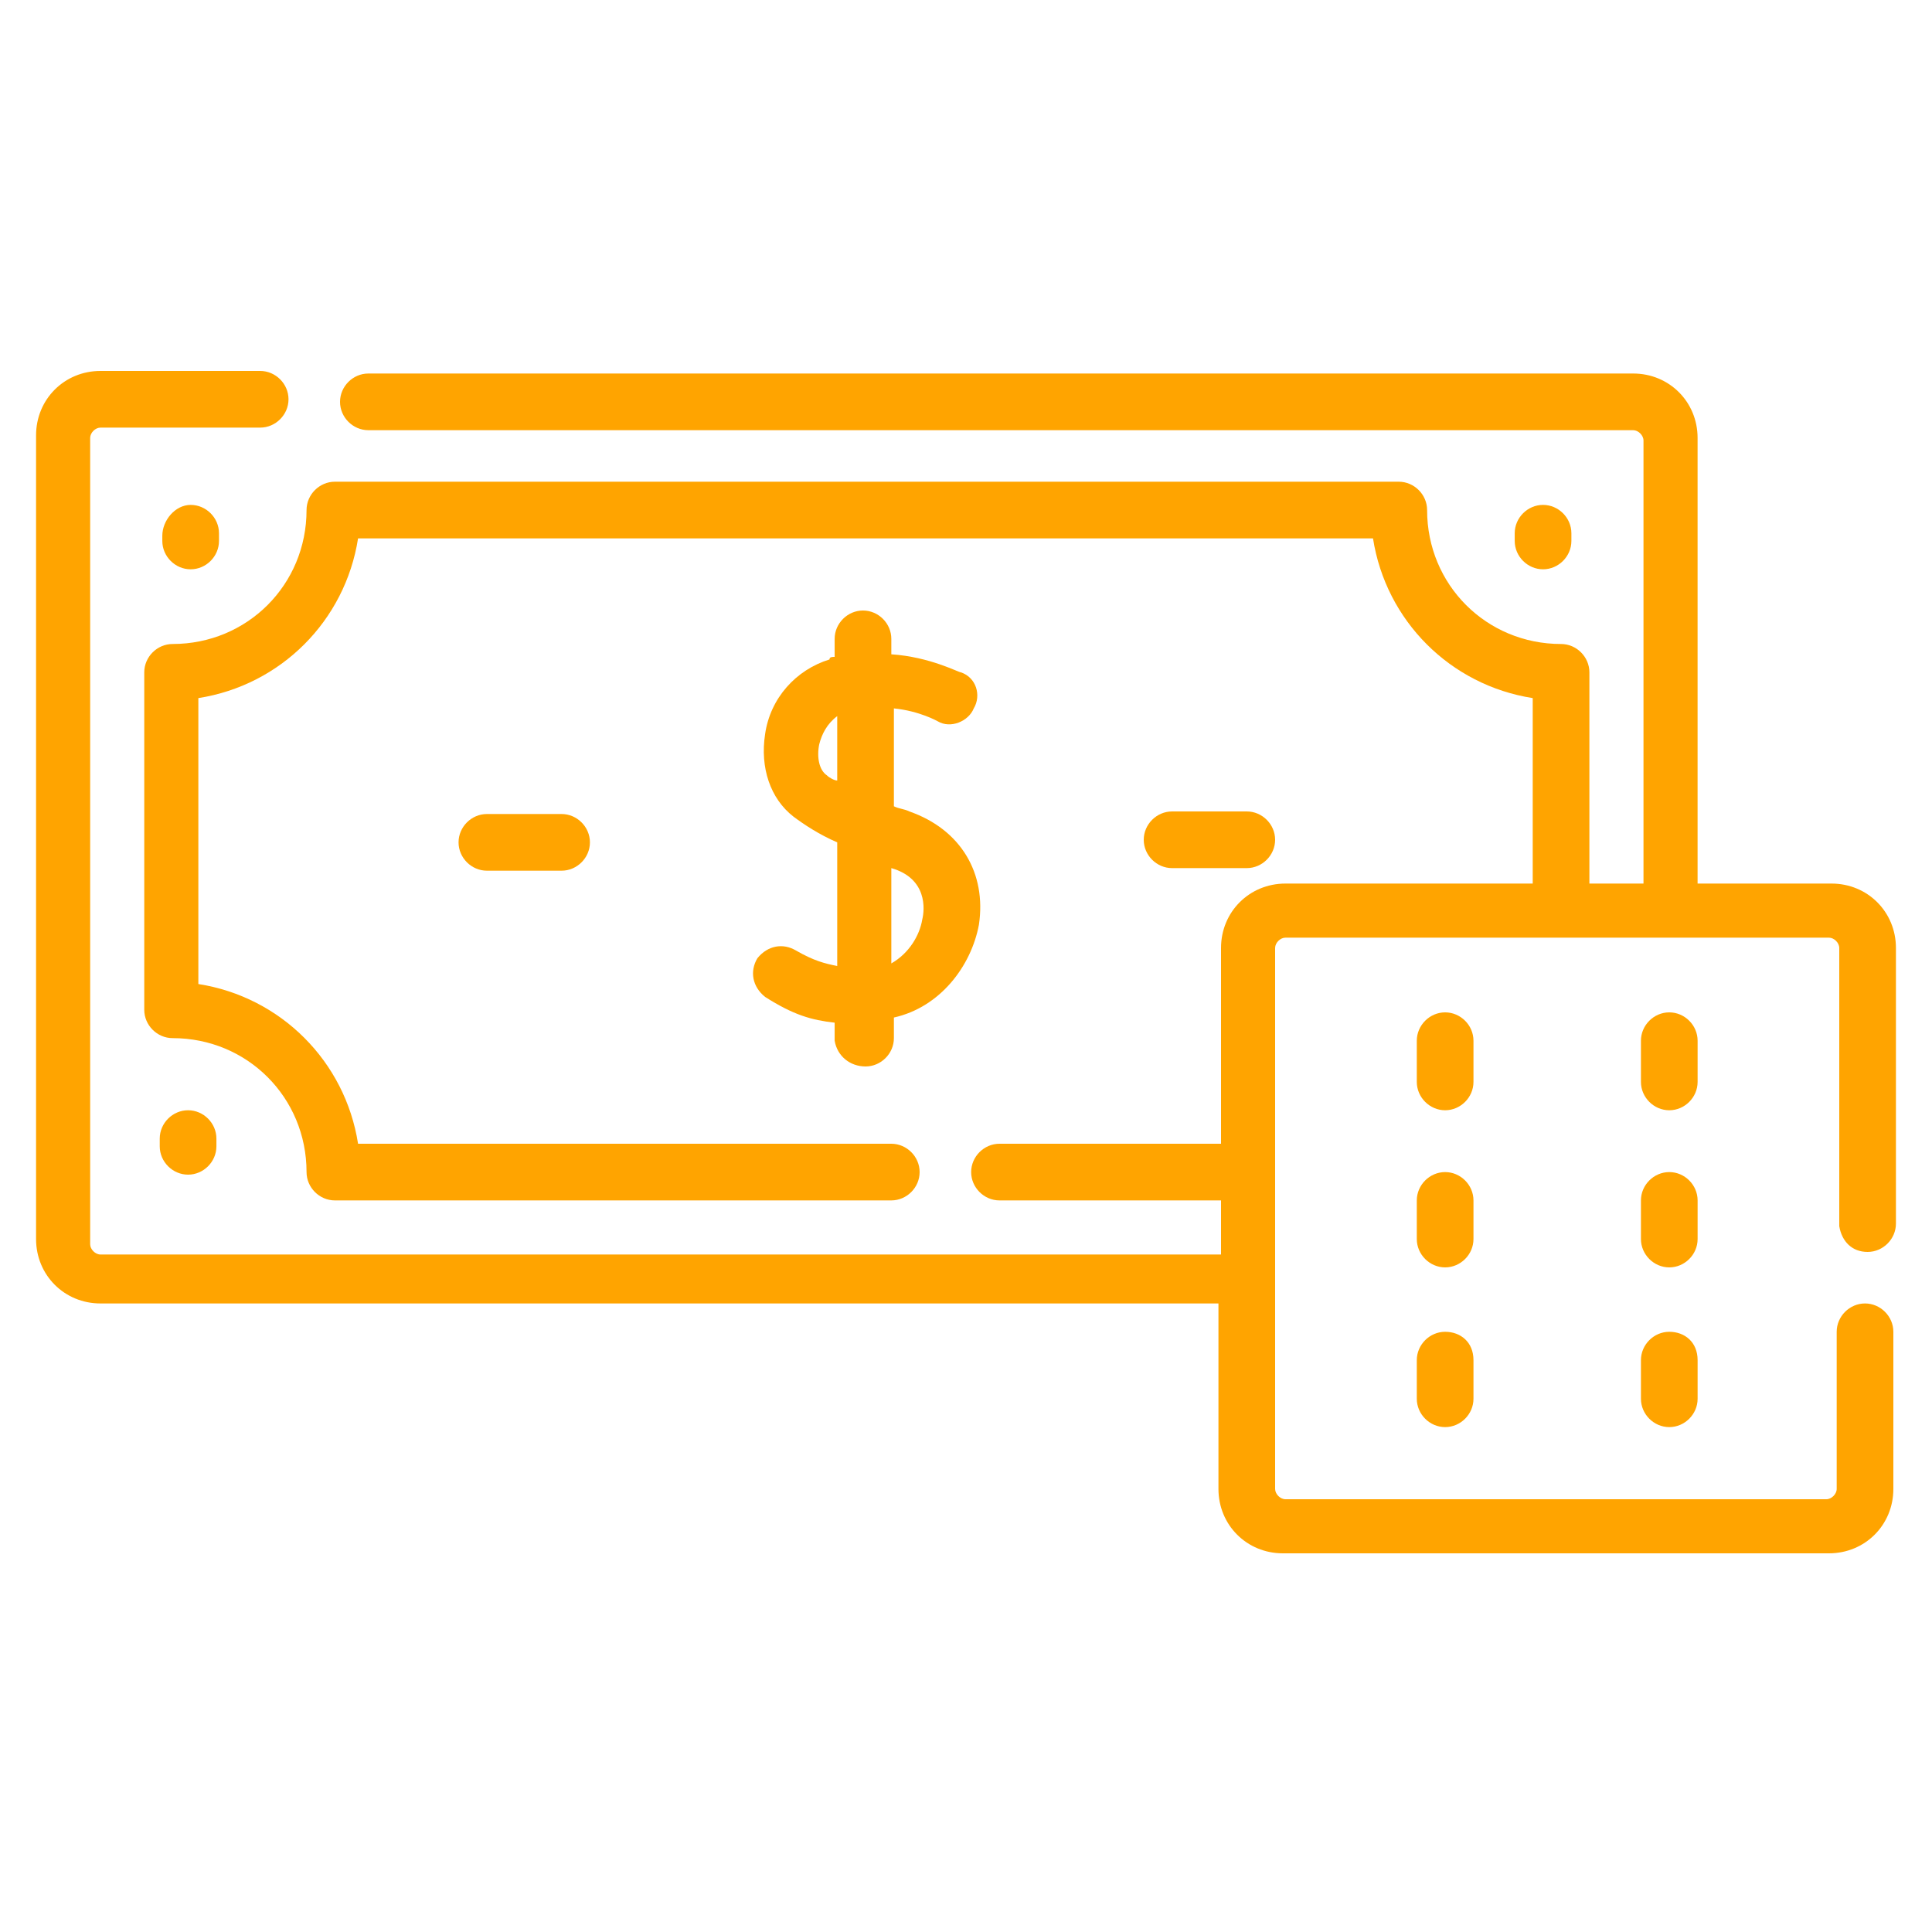 <svg width="75" height="75" viewBox="0 0 75 75" fill="none" xmlns="http://www.w3.org/2000/svg">
<path d="M33.601 41.4C34.201 41.4 34.701 40.9 34.701 40.3V39.5C36.501 39.1 37.701 37.5 38.001 35.9C38.301 33.9 37.301 32.2 35.301 31.5C35.101 31.4 34.901 31.4 34.701 31.3V27.5C35.701 27.6 36.401 28 36.401 28C36.901 28.3 37.601 28 37.801 27.5C38.101 27 37.901 26.3 37.301 26.1C37.201 26.1 36.101 25.5 34.601 25.4V24.8C34.601 24.2 34.101 23.7 33.501 23.7C32.901 23.7 32.401 24.2 32.401 24.8V25.5C32.301 25.5 32.201 25.5 32.201 25.6C30.901 26 29.901 27.1 29.701 28.5C29.501 29.8 29.901 31 30.801 31.7C31.201 32 31.801 32.4 32.501 32.7V37.5C32.001 37.4 31.601 37.3 30.901 36.9C30.401 36.6 29.801 36.7 29.401 37.2C29.101 37.7 29.201 38.3 29.701 38.7C30.801 39.4 31.501 39.6 32.401 39.7V40.4C32.501 41 33.001 41.4 33.601 41.4ZM35.801 35.7C35.701 36.3 35.301 37 34.601 37.4V33.7C36.001 34.1 35.901 35.3 35.801 35.7ZM32.101 30.1C31.801 29.9 31.701 29.4 31.801 28.9C31.901 28.5 32.101 28.1 32.501 27.8V30.3C32.401 30.3 32.201 30.2 32.101 30.1Z" fill="#FFA400"/>
<path d="M48.4 33.7C49 33.7 49.5 33.2 49.5 32.6C49.5 32 49 31.5 48.4 31.5H45.5C44.9 31.5 44.4 32 44.4 32.6C44.4 33.2 44.9 33.7 45.5 33.7H48.4Z" fill="#FFA400"/>
<path d="M18.901 31.6C18.301 31.6 17.801 32.1 17.801 32.7C17.801 33.3 18.301 33.8 18.901 33.8H21.801C22.401 33.8 22.901 33.3 22.901 32.7C22.901 32.1 22.401 31.6 21.801 31.6H18.901Z" fill="#FFA400"/>
<path d="M61.001 21V20.7C61.001 20.1 60.501 19.6 59.901 19.6C59.301 19.6 58.801 20.1 58.801 20.7V21C58.801 21.6 59.301 22.1 59.901 22.1C60.501 22.1 61.001 21.6 61.001 21Z" fill="#FFA400"/>
<path d="M6.301 20.8V21C6.301 21.6 6.801 22.1 7.401 22.1C8.001 22.1 8.501 21.6 8.501 21V20.7C8.501 20.1 8.001 19.6 7.401 19.6C6.801 19.6 6.301 20.2 6.301 20.8Z" fill="#FFA400"/>
<path d="M8.401 44.5V44.2C8.401 43.6 7.901 43.1 7.301 43.1C6.701 43.1 6.201 43.6 6.201 44.2V44.5C6.201 45.1 6.701 45.6 7.301 45.6C7.901 45.6 8.401 45.1 8.401 44.5Z" fill="#FFA400"/>
<path d="M57.2 40.4C57.2 39.8 56.7 39.3 56.1 39.3C55.5 39.3 55 39.8 55 40.4V42C55 42.6 55.5 43.1 56.1 43.1C56.7 43.1 57.2 42.6 57.2 42V40.4Z" fill="#FFA400"/>
<path d="M57.2 46.6C57.2 46 56.7 45.5 56.1 45.5C55.5 45.5 55 46 55 46.6V48.1C55 48.7 55.5 49.2 56.1 49.2C56.7 49.2 57.2 48.7 57.2 48.1V46.6Z" fill="#FFA400"/>
<path d="M56.1 51.7C55.5 51.7 55 52.2 55 52.8V54.3C55 54.9 55.5 55.4 56.1 55.4C56.7 55.4 57.2 54.9 57.2 54.3V52.8C57.2 52.1 56.7 51.7 56.1 51.7Z" fill="#FFA400"/>
<path d="M65.901 40.4C65.901 39.8 65.401 39.3 64.801 39.3C64.201 39.3 63.701 39.8 63.701 40.4V42C63.701 42.6 64.201 43.1 64.801 43.1C65.401 43.1 65.901 42.6 65.901 42V40.4Z" fill="#FFA400"/>
<path d="M65.901 46.6C65.901 46 65.401 45.5 64.801 45.5C64.201 45.5 63.701 46 63.701 46.6V48.1C63.701 48.7 64.201 49.2 64.801 49.2C65.401 49.2 65.901 48.7 65.901 48.1V46.6Z" fill="#FFA400"/>
<path d="M64.801 51.7C64.201 51.7 63.701 52.2 63.701 52.8V54.3C63.701 54.9 64.201 55.4 64.801 55.4C65.401 55.4 65.901 54.9 65.901 54.3V52.8C65.901 52.1 65.401 51.7 64.801 51.7Z" fill="#FFA400"/>
<path d="M72.5 48.6C73.1 48.6 73.6 48.1 73.6 47.5V36.8C73.6 35.4 72.5 34.3 71.1 34.3H65.9V17C65.9 15.6 64.8 14.5 63.4 14.5H14.3C13.7 14.5 13.2 15 13.2 15.6C13.2 16.2 13.7 16.7 14.3 16.7H63.4C63.6 16.7 63.8 16.9 63.8 17.1V34.3H61.7V26.1C61.7 25.5 61.2 25 60.6 25C57.7 25 55.4 22.7 55.4 19.8C55.4 19.2 54.9 18.7 54.3 18.7H13C12.4 18.7 11.9 19.2 11.9 19.8C11.9 22.7 9.6 25 6.7 25C6.1 25 5.6 25.5 5.6 26.1V39.2C5.6 39.8 6.1 40.3 6.7 40.3C9.6 40.3 11.9 42.6 11.9 45.5C11.9 46.1 12.4 46.6 13 46.6H34.6C35.2 46.6 35.7 46.1 35.7 45.5C35.7 44.9 35.2 44.4 34.6 44.4H13.9C13.4 41.2 10.9 38.7 7.7 38.2V27.1C10.9 26.6 13.4 24.1 13.9 20.9H53.3C53.8 24.1 56.3 26.6 59.5 27.1V34.3H49.9C48.5 34.3 47.4 35.4 47.4 36.8V44.4H38.8C38.2 44.4 37.7 44.9 37.7 45.5C37.7 46.1 38.2 46.6 38.8 46.6H47.4V48.7H3.9C3.7 48.7 3.5 48.5 3.5 48.3V17C3.5 16.8 3.7 16.6 3.9 16.6H10.1C10.7 16.6 11.2 16.1 11.2 15.5C11.2 14.9 10.7 14.4 10.1 14.4H3.9C2.5 14.4 1.4 15.5 1.4 16.9V48.1C1.4 49.5 2.5 50.6 3.9 50.6H47.3V57.8C47.3 59.2 48.4 60.3 49.8 60.3H71C72.4 60.3 73.5 59.2 73.5 57.8V51.7C73.5 51.1 73 50.6 72.4 50.6C71.8 50.6 71.3 51.1 71.3 51.7V57.8C71.3 58 71.1 58.2 70.9 58.2H49.9C49.7 58.2 49.5 58 49.5 57.8V36.8C49.5 36.6 49.7 36.4 49.9 36.4H71C71.2 36.4 71.4 36.6 71.4 36.8V47.6C71.5 48.2 71.9 48.6 72.5 48.6Z" fill="#FFA400"/>
</svg>
